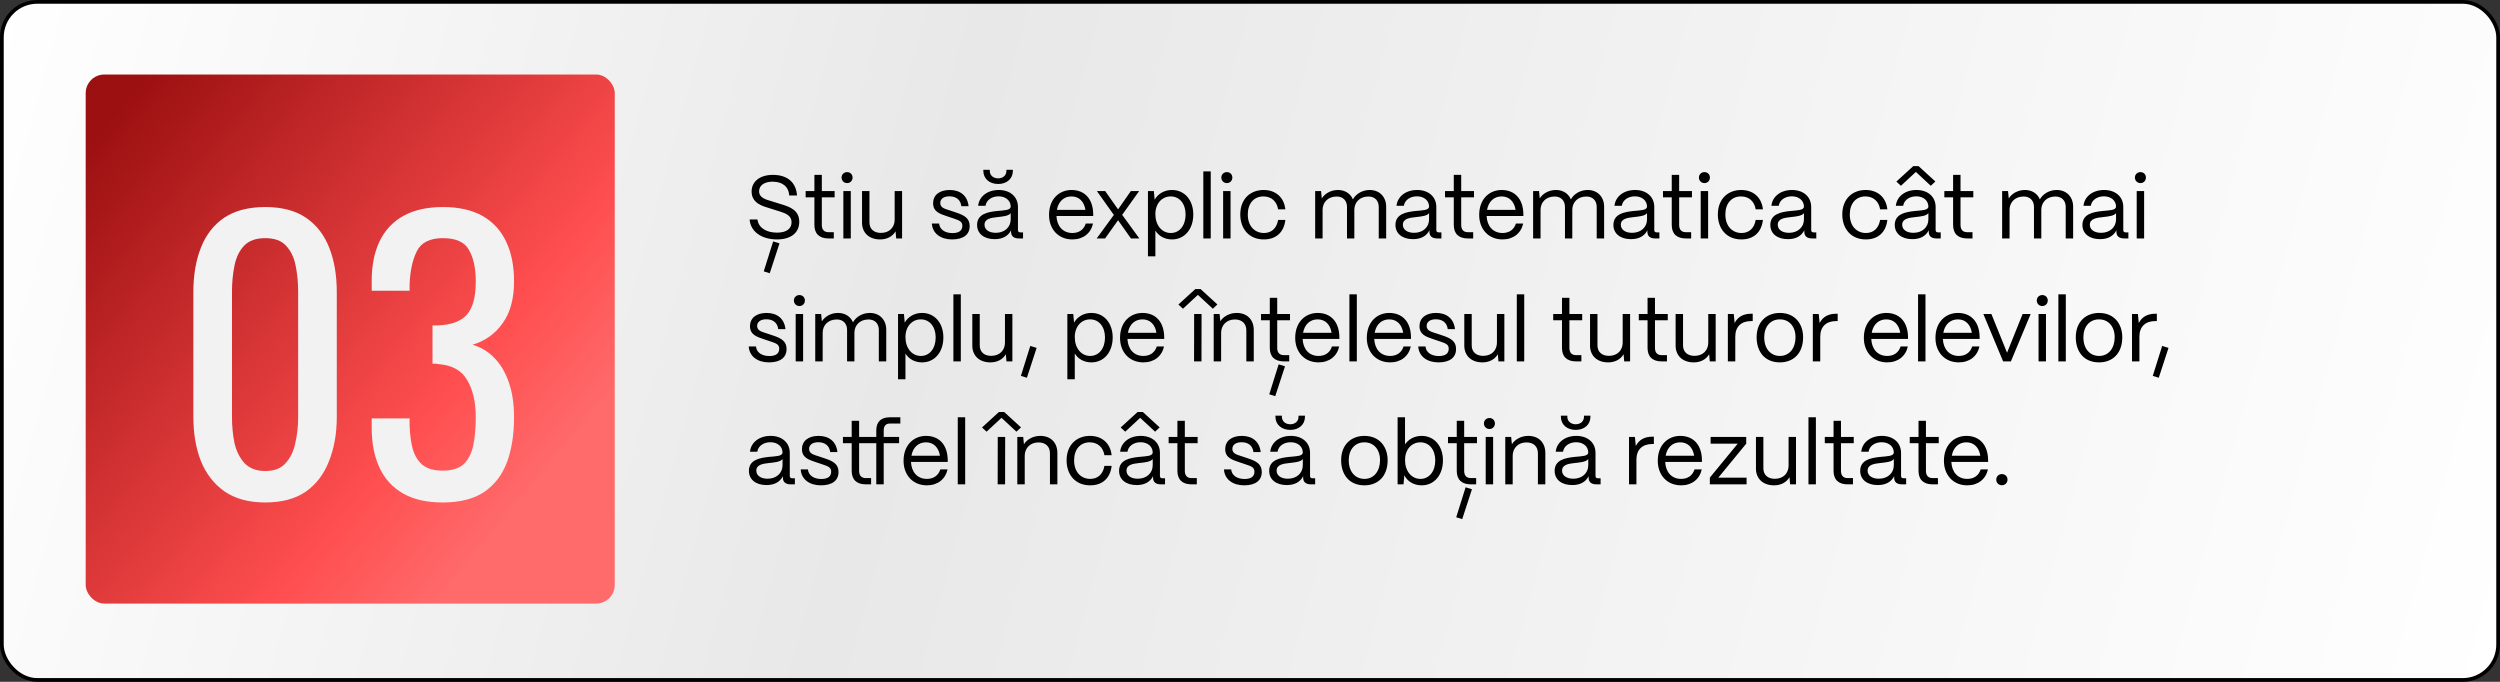 <?xml version="1.0" encoding="UTF-8"?> <svg xmlns="http://www.w3.org/2000/svg" width="671" height="183" viewBox="0 0 671 183" fill="none"><rect x="0" y="0" width="671" height="183" fill="#333333" stroke="none"/> <rect x="0.5" y="0.5" width="670" height="182" rx="9.5" fill="url(#paint0_linear_2067_36)" stroke="black"></rect> <path d="M208.544 64.264C204.32 64.264 201.416 62.08 201.2 58.912H203.312C203.552 61.072 205.592 62.44 208.544 62.44C211.112 62.44 212.456 61.384 212.456 59.632C212.456 57.928 210.968 57.28 209.36 56.776L206.456 55.864C205.112 55.432 201.728 54.712 201.728 51.424C201.728 48.712 203.96 46.936 207.44 46.936C211.28 46.936 213.656 48.88 213.92 52.456H211.832C211.664 50.08 210.008 48.76 207.344 48.76C205.232 48.76 203.744 49.72 203.744 51.328C203.744 53.176 205.664 53.56 207.104 54.016L209.816 54.856C211.952 55.528 214.52 56.368 214.52 59.536C214.52 62.488 212.264 64.264 208.544 64.264ZM209.216 65.32L206.6 73.336L204.992 72.832L207.512 64.792L209.216 65.32ZM223.795 64H222.379C219.907 64 218.587 62.728 218.587 60.376V52.96H216.235V51.28H218.587V46.936H220.579V51.28H224.011V52.96H220.579V60.376C220.579 61.648 221.203 62.32 222.379 62.32H223.795V64ZM227.367 49.144C226.527 49.144 225.879 48.496 225.879 47.656C225.879 46.816 226.527 46.192 227.367 46.192C228.207 46.192 228.831 46.816 228.831 47.656C228.831 48.496 228.207 49.144 227.367 49.144ZM228.351 64H226.359V51.28H228.351V64ZM236.241 64.264C233.145 64.264 231.369 62.368 231.369 59.776V51.28H233.361V59.704C233.361 61.528 234.633 62.512 236.433 62.512C238.809 62.512 240.105 60.928 240.129 59.008V51.28H242.121V64H240.537L240.369 62.08C239.529 63.52 237.993 64.264 236.241 64.264ZM255.532 64.264C252.508 64.264 250.276 62.68 250.108 59.992H252.052C252.196 61.648 253.708 62.56 255.628 62.56C257.428 62.56 258.292 61.864 258.292 60.592C258.292 59.392 257.356 59.128 256.036 58.672L254.188 58.048C252.316 57.424 250.444 56.848 250.444 54.544C250.444 52.384 252.124 50.992 254.908 50.992C257.716 50.992 259.66 52.504 259.972 55.336H258.028C257.812 53.56 256.564 52.696 254.836 52.696C253.276 52.696 252.364 53.392 252.364 54.496C252.364 55.816 253.756 56.08 254.812 56.44L256.54 57.016C258.868 57.784 260.26 58.576 260.26 60.688C260.26 62.92 258.628 64.264 255.532 64.264ZM267.914 49.384C265.562 49.384 263.93 47.944 263.93 45.88V45.568H265.658V45.88C265.658 47.056 266.594 47.872 267.914 47.872C269.21 47.872 270.122 47.056 270.122 45.88V45.568H271.85V45.88C271.85 47.944 270.242 49.384 267.914 49.384ZM266.978 64.192C264.098 64.192 262.25 62.704 262.25 60.376C262.25 57.448 265.082 56.896 267.626 56.632C269.57 56.44 271.25 56.464 271.274 55.432C271.25 53.824 269.93 52.696 268.01 52.696C266.162 52.696 264.722 53.728 264.506 55.24H262.538C262.778 52.744 265.034 50.992 268.058 50.992C271.202 50.992 273.218 52.864 273.218 55.552V61.744C273.218 62.152 273.434 62.368 273.866 62.368H274.586V64H273.458C272.09 64 271.37 63.376 271.37 62.2V61.816C270.626 63.28 269.186 64.192 266.978 64.192ZM267.266 62.488C269.642 62.488 271.274 60.976 271.274 58.864V57.208C270.722 57.952 269.306 58.096 267.746 58.264C265.994 58.456 264.242 58.696 264.242 60.328C264.242 61.648 265.442 62.488 267.266 62.488ZM287.826 64.264C284.058 64.264 281.562 61.504 281.562 57.688C281.562 53.344 284.37 50.992 287.586 50.992C291.09 50.992 293.346 53.344 293.418 57.424V57.976H283.554C283.674 60.688 285.258 62.536 287.826 62.536C289.602 62.536 290.898 61.648 291.426 59.992H293.37C292.794 62.608 290.73 64.264 287.826 64.264ZM283.674 56.32H291.33C290.97 54.088 289.626 52.72 287.586 52.72C285.57 52.72 284.082 54.04 283.674 56.32ZM296.607 64H294.351L298.959 57.688L294.399 51.28H296.631L300.087 56.2L303.519 51.28H305.751L301.191 57.664L305.799 64H303.543L300.087 59.104L296.607 64ZM310.102 68.8H308.11V51.28H309.694L309.91 53.584C310.822 52 312.502 50.992 314.566 50.992C317.926 50.992 320.278 53.68 320.278 57.568C320.278 61.528 317.926 64.264 314.566 64.264C312.622 64.264 311.014 63.376 310.102 61.888V68.8ZM314.254 62.536C316.606 62.536 318.214 60.496 318.214 57.568C318.214 54.712 316.606 52.72 314.23 52.72C311.83 52.72 310.102 54.664 310.102 57.472C310.102 60.448 311.83 62.536 314.254 62.536ZM324.962 64H322.97V46H324.962V64ZM329.296 49.144C328.456 49.144 327.808 48.496 327.808 47.656C327.808 46.816 328.456 46.192 329.296 46.192C330.136 46.192 330.76 46.816 330.76 47.656C330.76 48.496 330.136 49.144 329.296 49.144ZM330.28 64H328.288V51.28H330.28V64ZM339.226 64.264C335.098 64.264 332.89 61.24 332.89 57.568C332.89 53.296 335.698 50.992 339.154 50.992C342.346 50.992 344.626 52.912 344.986 56.176H343.042C342.706 54.064 341.242 52.72 339.106 52.72C336.586 52.72 334.906 54.568 334.906 57.568C334.906 60.808 336.874 62.536 339.25 62.536C341.29 62.536 342.682 61.24 343.042 59.032H344.986C344.626 62.32 342.514 64.264 339.226 64.264ZM354.983 64H352.991V51.28H354.575L354.767 53.248C355.631 51.88 357.287 50.992 359.111 50.992C361.031 50.992 362.471 51.976 363.119 53.512C363.935 52.024 365.687 50.992 367.631 50.992C370.319 50.992 372.047 52.888 372.047 55.48V64H370.055V55.552C370.055 53.848 368.999 52.744 367.295 52.744C364.919 52.744 363.527 54.328 363.503 56.272V64H361.535V55.552C361.535 53.848 360.479 52.744 358.775 52.744C356.399 52.744 355.007 54.328 354.983 56.272V64ZM379.267 64.192C376.387 64.192 374.539 62.704 374.539 60.376C374.539 57.448 377.371 56.896 379.915 56.632C381.859 56.44 383.539 56.464 383.563 55.432C383.539 53.824 382.219 52.696 380.299 52.696C378.451 52.696 377.011 53.728 376.795 55.24H374.827C375.067 52.744 377.323 50.992 380.347 50.992C383.491 50.992 385.507 52.864 385.507 55.552V61.744C385.507 62.152 385.723 62.368 386.155 62.368H386.875V64H385.747C384.379 64 383.659 63.376 383.659 62.2V61.816C382.915 63.28 381.475 64.192 379.267 64.192ZM379.555 62.488C381.931 62.488 383.563 60.976 383.563 58.864V57.208C383.011 57.952 381.595 58.096 380.035 58.264C378.283 58.456 376.531 58.696 376.531 60.328C376.531 61.648 377.731 62.488 379.555 62.488ZM395.404 64H393.988C391.516 64 390.196 62.728 390.196 60.376V52.96H387.844V51.28H390.196V46.936H392.188V51.28H395.62V52.96H392.188V60.376C392.188 61.648 392.812 62.32 393.988 62.32H395.404V64ZM403.279 64.264C399.511 64.264 397.015 61.504 397.015 57.688C397.015 53.344 399.823 50.992 403.039 50.992C406.543 50.992 408.799 53.344 408.871 57.424V57.976H399.007C399.127 60.688 400.711 62.536 403.279 62.536C405.055 62.536 406.351 61.648 406.879 59.992H408.823C408.247 62.608 406.183 64.264 403.279 64.264ZM399.127 56.32H406.783C406.423 54.088 405.079 52.72 403.039 52.72C401.023 52.72 399.535 54.04 399.127 56.32ZM413.483 64H411.491V51.28H413.075L413.267 53.248C414.131 51.88 415.787 50.992 417.611 50.992C419.531 50.992 420.971 51.976 421.619 53.512C422.435 52.024 424.187 50.992 426.131 50.992C428.819 50.992 430.547 52.888 430.547 55.48V64H428.555V55.552C428.555 53.848 427.499 52.744 425.795 52.744C423.419 52.744 422.027 54.328 422.003 56.272V64H420.035V55.552C420.035 53.848 418.979 52.744 417.275 52.744C414.899 52.744 413.507 54.328 413.483 56.272V64ZM437.767 64.192C434.887 64.192 433.039 62.704 433.039 60.376C433.039 57.448 435.871 56.896 438.415 56.632C440.359 56.44 442.039 56.464 442.063 55.432C442.039 53.824 440.719 52.696 438.799 52.696C436.951 52.696 435.511 53.728 435.295 55.24H433.327C433.567 52.744 435.823 50.992 438.847 50.992C441.991 50.992 444.007 52.864 444.007 55.552V61.744C444.007 62.152 444.223 62.368 444.655 62.368H445.375V64H444.247C442.879 64 442.159 63.376 442.159 62.2V61.816C441.415 63.28 439.975 64.192 437.767 64.192ZM438.055 62.488C440.431 62.488 442.063 60.976 442.063 58.864V57.208C441.511 57.952 440.095 58.096 438.535 58.264C436.783 58.456 435.031 58.696 435.031 60.328C435.031 61.648 436.231 62.488 438.055 62.488ZM453.904 64H452.488C450.016 64 448.696 62.728 448.696 60.376V52.96H446.344V51.28H448.696V46.936H450.688V51.28H454.12V52.96H450.688V60.376C450.688 61.648 451.312 62.32 452.488 62.32H453.904V64ZM457.476 49.144C456.636 49.144 455.988 48.496 455.988 47.656C455.988 46.816 456.636 46.192 457.476 46.192C458.316 46.192 458.94 46.816 458.94 47.656C458.94 48.496 458.316 49.144 457.476 49.144ZM458.46 64H456.468V51.28H458.46V64ZM467.406 64.264C463.278 64.264 461.07 61.24 461.07 57.568C461.07 53.296 463.878 50.992 467.334 50.992C470.526 50.992 472.806 52.912 473.166 56.176H471.222C470.886 54.064 469.422 52.72 467.286 52.72C464.766 52.72 463.086 54.568 463.086 57.568C463.086 60.808 465.054 62.536 467.43 62.536C469.47 62.536 470.862 61.24 471.222 59.032H473.166C472.806 62.32 470.694 64.264 467.406 64.264ZM479.884 64.192C477.004 64.192 475.156 62.704 475.156 60.376C475.156 57.448 477.988 56.896 480.532 56.632C482.476 56.44 484.156 56.464 484.18 55.432C484.156 53.824 482.836 52.696 480.916 52.696C479.068 52.696 477.628 53.728 477.412 55.24H475.444C475.684 52.744 477.94 50.992 480.964 50.992C484.108 50.992 486.124 52.864 486.124 55.552V61.744C486.124 62.152 486.34 62.368 486.772 62.368H487.492V64H486.364C484.996 64 484.276 63.376 484.276 62.2V61.816C483.532 63.28 482.092 64.192 479.884 64.192ZM480.172 62.488C482.548 62.488 484.18 60.976 484.18 58.864V57.208C483.628 57.952 482.212 58.096 480.652 58.264C478.9 58.456 477.148 58.696 477.148 60.328C477.148 61.648 478.348 62.488 480.172 62.488ZM500.804 64.264C496.676 64.264 494.468 61.24 494.468 57.568C494.468 53.296 497.276 50.992 500.732 50.992C503.924 50.992 506.204 52.912 506.564 56.176H504.62C504.284 54.064 502.82 52.72 500.684 52.72C498.164 52.72 496.484 54.568 496.484 57.568C496.484 60.808 498.452 62.536 500.828 62.536C502.868 62.536 504.26 61.24 504.62 59.032H506.564C506.204 62.32 504.092 64.264 500.804 64.264ZM514.219 46.144L510.211 49.864L508.987 48.736L513.523 44.584H514.939L519.451 48.712L518.227 49.864L514.219 46.144ZM513.283 64.192C510.403 64.192 508.555 62.704 508.555 60.376C508.555 57.448 511.387 56.896 513.931 56.632C515.875 56.44 517.555 56.464 517.579 55.432C517.555 53.824 516.235 52.696 514.315 52.696C512.467 52.696 511.027 53.728 510.811 55.24H508.843C509.083 52.744 511.339 50.992 514.363 50.992C517.507 50.992 519.523 52.864 519.523 55.552V61.744C519.523 62.152 519.739 62.368 520.171 62.368H520.891V64H519.763C518.395 64 517.675 63.376 517.675 62.2V61.816C516.931 63.28 515.491 64.192 513.283 64.192ZM513.571 62.488C515.947 62.488 517.579 60.976 517.579 58.864V57.208C517.027 57.952 515.611 58.096 514.051 58.264C512.299 58.456 510.547 58.696 510.547 60.328C510.547 61.648 511.747 62.488 513.571 62.488ZM529.42 64H528.004C525.532 64 524.212 62.728 524.212 60.376V52.96H521.86V51.28H524.212V46.936H526.204V51.28H529.636V52.96H526.204V60.376C526.204 61.648 526.828 62.32 528.004 62.32H529.42V64ZM539.366 64H537.374V51.28H538.958L539.15 53.248C540.014 51.88 541.67 50.992 543.494 50.992C545.414 50.992 546.854 51.976 547.502 53.512C548.318 52.024 550.07 50.992 552.014 50.992C554.702 50.992 556.43 52.888 556.43 55.48V64H554.438V55.552C554.438 53.848 553.382 52.744 551.678 52.744C549.302 52.744 547.91 54.328 547.886 56.272V64H545.918V55.552C545.918 53.848 544.862 52.744 543.158 52.744C540.782 52.744 539.39 54.328 539.366 56.272V64ZM563.65 64.192C560.77 64.192 558.922 62.704 558.922 60.376C558.922 57.448 561.754 56.896 564.298 56.632C566.242 56.44 567.922 56.464 567.946 55.432C567.922 53.824 566.602 52.696 564.682 52.696C562.834 52.696 561.394 53.728 561.178 55.24H559.21C559.45 52.744 561.706 50.992 564.73 50.992C567.874 50.992 569.89 52.864 569.89 55.552V61.744C569.89 62.152 570.106 62.368 570.538 62.368H571.258V64H570.13C568.762 64 568.042 63.376 568.042 62.2V61.816C567.298 63.28 565.858 64.192 563.65 64.192ZM563.938 62.488C566.314 62.488 567.946 60.976 567.946 58.864V57.208C567.394 57.952 565.978 58.096 564.418 58.264C562.666 58.456 560.914 58.696 560.914 60.328C560.914 61.648 562.114 62.488 563.938 62.488ZM574.499 49.144C573.659 49.144 573.011 48.496 573.011 47.656C573.011 46.816 573.659 46.192 574.499 46.192C575.339 46.192 575.963 46.816 575.963 47.656C575.963 48.496 575.339 49.144 574.499 49.144ZM575.483 64H573.491V51.28H575.483V64ZM206.384 97.264C203.36 97.264 201.128 95.68 200.96 92.992H202.904C203.048 94.648 204.56 95.56 206.48 95.56C208.28 95.56 209.144 94.864 209.144 93.592C209.144 92.392 208.208 92.128 206.888 91.672L205.04 91.048C203.168 90.424 201.296 89.848 201.296 87.544C201.296 85.384 202.976 83.992 205.76 83.992C208.568 83.992 210.512 85.504 210.824 88.336H208.88C208.664 86.56 207.416 85.696 205.688 85.696C204.128 85.696 203.216 86.392 203.216 87.496C203.216 88.816 204.608 89.08 205.664 89.44L207.392 90.016C209.72 90.784 211.112 91.576 211.112 93.688C211.112 95.92 209.48 97.264 206.384 97.264ZM214.57 82.144C213.73 82.144 213.082 81.496 213.082 80.656C213.082 79.816 213.73 79.192 214.57 79.192C215.41 79.192 216.034 79.816 216.034 80.656C216.034 81.496 215.41 82.144 214.57 82.144ZM215.554 97H213.562V84.28H215.554V97ZM220.804 97H218.812V84.28H220.396L220.588 86.248C221.452 84.88 223.108 83.992 224.932 83.992C226.852 83.992 228.292 84.976 228.94 86.512C229.756 85.024 231.508 83.992 233.452 83.992C236.14 83.992 237.868 85.888 237.868 88.48V97H235.876V88.552C235.876 86.848 234.82 85.744 233.116 85.744C230.74 85.744 229.348 87.328 229.324 89.272V97H227.356V88.552C227.356 86.848 226.3 85.744 224.596 85.744C222.22 85.744 220.828 87.328 220.804 89.272V97ZM243.024 101.8H241.032V84.28H242.616L242.832 86.584C243.744 85 245.424 83.992 247.488 83.992C250.848 83.992 253.2 86.68 253.2 90.568C253.2 94.528 250.848 97.264 247.488 97.264C245.544 97.264 243.936 96.376 243.024 94.888V101.8ZM247.176 95.536C249.528 95.536 251.136 93.496 251.136 90.568C251.136 87.712 249.528 85.72 247.152 85.72C244.752 85.72 243.024 87.664 243.024 90.472C243.024 93.448 244.752 95.536 247.176 95.536ZM257.884 97H255.892V79H257.884V97ZM265.842 97.264C262.746 97.264 260.97 95.368 260.97 92.776V84.28H262.962V92.704C262.962 94.528 264.234 95.512 266.034 95.512C268.41 95.512 269.706 93.928 269.73 92.008V84.28H271.722V97H270.138L269.97 95.08C269.13 96.52 267.594 97.264 265.842 97.264ZM278.231 93.376L275.615 101.392L274.007 100.888L276.527 92.848L278.231 93.376ZM288.469 101.8H286.477V84.28H288.061L288.277 86.584C289.189 85 290.869 83.992 292.933 83.992C296.293 83.992 298.645 86.68 298.645 90.568C298.645 94.528 296.293 97.264 292.933 97.264C290.989 97.264 289.381 96.376 288.469 94.888V101.8ZM292.621 95.536C294.973 95.536 296.581 93.496 296.581 90.568C296.581 87.712 294.973 85.72 292.597 85.72C290.197 85.72 288.469 87.664 288.469 90.472C288.469 93.448 290.197 95.536 292.621 95.536ZM306.881 97.264C303.113 97.264 300.617 94.504 300.617 90.688C300.617 86.344 303.425 83.992 306.641 83.992C310.145 83.992 312.401 86.344 312.473 90.424V90.976H302.609C302.729 93.688 304.313 95.536 306.881 95.536C308.657 95.536 309.953 94.648 310.481 92.992H312.425C311.849 95.608 309.785 97.264 306.881 97.264ZM302.729 89.32H310.385C310.025 87.088 308.681 85.72 306.641 85.72C304.625 85.72 303.137 87.04 302.729 89.32ZM321.516 79.144L317.508 82.864L316.284 81.736L320.82 77.584H322.236L326.748 81.712L325.524 82.864L321.516 79.144ZM322.476 97H320.484L320.508 84.28H322.5L322.476 97ZM327.749 97H325.757V84.28H327.341L327.533 86.224C328.397 84.88 330.053 83.992 331.949 83.992C334.685 83.992 336.509 85.768 336.509 88.576V97H334.517V88.648C334.517 86.872 333.365 85.744 331.445 85.744C329.165 85.744 327.773 87.328 327.749 89.272V97ZM346.022 97H344.606C342.134 97 340.814 95.728 340.814 93.376V85.96H338.462V84.28H340.814V79.936H342.806V84.28H346.238V85.96H342.806V93.376C342.806 94.648 343.43 95.32 344.606 95.32H346.022V97ZM344.894 98.32L342.278 106.336L340.67 105.832L343.19 97.792L344.894 98.32ZM353.896 97.264C350.128 97.264 347.632 94.504 347.632 90.688C347.632 86.344 350.44 83.992 353.656 83.992C357.16 83.992 359.416 86.344 359.488 90.424V90.976H349.624C349.744 93.688 351.328 95.536 353.896 95.536C355.672 95.536 356.968 94.648 357.496 92.992H359.44C358.864 95.608 356.8 97.264 353.896 97.264ZM349.744 89.32H357.4C357.04 87.088 355.696 85.72 353.656 85.72C351.64 85.72 350.152 87.04 349.744 89.32ZM364.173 97H362.181V79H364.173V97ZM373.115 97.264C369.347 97.264 366.851 94.504 366.851 90.688C366.851 86.344 369.659 83.992 372.875 83.992C376.379 83.992 378.635 86.344 378.707 90.424V90.976H368.843C368.963 93.688 370.547 95.536 373.115 95.536C374.891 95.536 376.187 94.648 376.715 92.992H378.659C378.083 95.608 376.019 97.264 373.115 97.264ZM368.963 89.32H376.619C376.259 87.088 374.915 85.72 372.875 85.72C370.859 85.72 369.371 87.04 368.963 89.32ZM386.079 97.264C383.055 97.264 380.823 95.68 380.655 92.992H382.599C382.743 94.648 384.255 95.56 386.175 95.56C387.975 95.56 388.839 94.864 388.839 93.592C388.839 92.392 387.903 92.128 386.583 91.672L384.735 91.048C382.863 90.424 380.991 89.848 380.991 87.544C380.991 85.384 382.671 83.992 385.455 83.992C388.263 83.992 390.207 85.504 390.519 88.336H388.575C388.359 86.56 387.111 85.696 385.383 85.696C383.823 85.696 382.911 86.392 382.911 87.496C382.911 88.816 384.303 89.08 385.359 89.44L387.087 90.016C389.415 90.784 390.807 91.576 390.807 93.688C390.807 95.92 389.175 97.264 386.079 97.264ZM397.889 97.264C394.793 97.264 393.017 95.368 393.017 92.776V84.28H395.009V92.704C395.009 94.528 396.281 95.512 398.081 95.512C400.457 95.512 401.753 93.928 401.777 92.008V84.28H403.769V97H402.185L402.017 95.08C401.177 96.52 399.641 97.264 397.889 97.264ZM409.102 97H407.11V79H409.102V97ZM424.444 97H423.028C420.556 97 419.236 95.728 419.236 93.376V85.96H416.884V84.28H419.236V79.936H421.228V84.28H424.66V85.96H421.228V93.376C421.228 94.648 421.852 95.32 423.028 95.32H424.444V97ZM431.639 97.264C428.543 97.264 426.767 95.368 426.767 92.776V84.28H428.759V92.704C428.759 94.528 430.031 95.512 431.831 95.512C434.207 95.512 435.503 93.928 435.527 92.008V84.28H437.519V97H435.935L435.767 95.08C434.927 96.52 433.391 97.264 431.639 97.264ZM447.412 97H445.996C443.524 97 442.204 95.728 442.204 93.376V85.96H439.852V84.28H442.204V79.936H444.196V84.28H447.628V85.96H444.196V93.376C444.196 94.648 444.82 95.32 445.996 95.32H447.412V97ZM454.608 97.264C451.512 97.264 449.736 95.368 449.736 92.776V84.28H451.728V92.704C451.728 94.528 453 95.512 454.8 95.512C457.176 95.512 458.472 93.928 458.496 92.008V84.28H460.488V97H458.904L458.736 95.08C457.896 96.52 456.36 97.264 454.608 97.264ZM465.749 97H463.757V84.28H465.341L465.581 86.704C466.397 85.072 467.885 84.208 469.997 84.208H470.429V86.176H469.997C467.309 86.176 465.749 87.712 465.749 90.328V97ZM477.716 97.264C473.636 97.264 471.476 94.36 471.476 90.52C471.476 86.272 474.26 83.992 477.716 83.992C481.772 83.992 483.956 86.92 483.956 90.52C483.956 94.912 481.292 97.264 477.716 97.264ZM477.716 95.536C480.428 95.536 481.916 93.28 481.916 90.52C481.916 87.664 480.26 85.72 477.716 85.72C475.172 85.72 473.516 87.664 473.516 90.52C473.516 93.784 475.412 95.536 477.716 95.536ZM488.554 97H486.562V84.28H488.146L488.386 86.704C489.202 85.072 490.69 84.208 492.802 84.208H493.234V86.176H492.802C490.114 86.176 488.554 87.712 488.554 90.328V97ZM506.521 97.264C502.753 97.264 500.257 94.504 500.257 90.688C500.257 86.344 503.065 83.992 506.281 83.992C509.785 83.992 512.041 86.344 512.113 90.424V90.976H502.249C502.369 93.688 503.953 95.536 506.521 95.536C508.297 95.536 509.593 94.648 510.121 92.992H512.065C511.489 95.608 509.425 97.264 506.521 97.264ZM502.369 89.32H510.025C509.665 87.088 508.321 85.72 506.281 85.72C504.265 85.72 502.777 87.04 502.369 89.32ZM516.798 97H514.806V79H516.798V97ZM525.74 97.264C521.972 97.264 519.476 94.504 519.476 90.688C519.476 86.344 522.284 83.992 525.5 83.992C529.004 83.992 531.26 86.344 531.332 90.424V90.976H521.468C521.588 93.688 523.172 95.536 525.74 95.536C527.516 95.536 528.812 94.648 529.34 92.992H531.284C530.708 95.608 528.644 97.264 525.74 97.264ZM521.588 89.32H529.244C528.884 87.088 527.54 85.72 525.5 85.72C523.484 85.72 521.996 87.04 521.588 89.32ZM539.724 97H537.636L532.332 84.28H534.492L538.692 94.672L542.868 84.28H545.028L539.724 97ZM548.156 82.144C547.316 82.144 546.668 81.496 546.668 80.656C546.668 79.816 547.316 79.192 548.156 79.192C548.996 79.192 549.62 79.816 549.62 80.656C549.62 81.496 548.996 82.144 548.156 82.144ZM549.14 97H547.148V84.28H549.14V97ZM554.462 97H552.47V79H554.462V97ZM563.38 97.264C559.3 97.264 557.14 94.36 557.14 90.52C557.14 86.272 559.924 83.992 563.38 83.992C567.436 83.992 569.62 86.92 569.62 90.52C569.62 94.912 566.956 97.264 563.38 97.264ZM563.38 95.536C566.092 95.536 567.58 93.28 567.58 90.52C567.58 87.664 565.924 85.72 563.38 85.72C560.836 85.72 559.18 87.664 559.18 90.52C559.18 93.784 561.076 95.536 563.38 95.536ZM574.218 97H572.226V84.28H573.81L574.05 86.704C574.866 85.072 576.354 84.208 578.466 84.208H578.898V86.176H578.466C575.778 86.176 574.218 87.712 574.218 90.328V97ZM582.028 93.376L579.412 101.392L577.804 100.888L580.324 92.848L582.028 93.376ZM205.736 130.192C202.856 130.192 201.008 128.704 201.008 126.376C201.008 123.448 203.84 122.896 206.384 122.632C208.328 122.44 210.008 122.464 210.032 121.432C210.008 119.824 208.688 118.696 206.768 118.696C204.92 118.696 203.48 119.728 203.264 121.24H201.296C201.536 118.744 203.792 116.992 206.816 116.992C209.96 116.992 211.976 118.864 211.976 121.552V127.744C211.976 128.152 212.192 128.368 212.624 128.368H213.344V130H212.216C210.848 130 210.128 129.376 210.128 128.2V127.816C209.384 129.28 207.944 130.192 205.736 130.192ZM206.024 128.488C208.4 128.488 210.032 126.976 210.032 124.864V123.208C209.48 123.952 208.064 124.096 206.504 124.264C204.752 124.456 203 124.696 203 126.328C203 127.648 204.2 128.488 206.024 128.488ZM220.329 130.264C217.305 130.264 215.073 128.68 214.905 125.992H216.849C216.993 127.648 218.505 128.56 220.425 128.56C222.225 128.56 223.089 127.864 223.089 126.592C223.089 125.392 222.153 125.128 220.833 124.672L218.985 124.048C217.113 123.424 215.241 122.848 215.241 120.544C215.241 118.384 216.921 116.992 219.705 116.992C222.513 116.992 224.457 118.504 224.769 121.336H222.825C222.609 119.56 221.361 118.696 219.633 118.696C218.073 118.696 217.161 119.392 217.161 120.496C217.161 121.816 218.553 122.08 219.609 122.44L221.337 123.016C223.665 123.784 225.057 124.576 225.057 126.688C225.057 128.92 223.425 130.264 220.329 130.264ZM233.803 130H232.387C229.915 130 228.595 128.728 228.595 126.376V118.96H226.243V117.28H228.595V112.936H230.587V117.28H235.195V115.504C235.195 113.224 236.467 112 238.819 112H241.651V113.68H238.819C237.763 113.68 237.187 114.328 237.187 115.504V117.28H241.315V118.96H237.187V130H235.195V118.96H230.587V126.376C230.587 127.648 231.211 128.32 232.387 128.32H233.803V130ZM248.779 130.264C245.011 130.264 242.515 127.504 242.515 123.688C242.515 119.344 245.323 116.992 248.539 116.992C252.043 116.992 254.299 119.344 254.371 123.424V123.976H244.507C244.627 126.688 246.211 128.536 248.779 128.536C250.555 128.536 251.851 127.648 252.379 125.992H254.323C253.747 128.608 251.683 130.264 248.779 130.264ZM244.627 122.32H252.283C251.923 120.088 250.579 118.72 248.539 118.72C246.523 118.72 245.035 120.04 244.627 122.32ZM259.055 130H257.063V112H259.055V130ZM268.805 112.144L264.797 115.864L263.573 114.736L268.109 110.584H269.525L274.037 114.712L272.813 115.864L268.805 112.144ZM269.765 130H267.773L267.797 117.28H269.789L269.765 130ZM275.038 130H273.046V117.28H274.63L274.822 119.224C275.686 117.88 277.342 116.992 279.238 116.992C281.974 116.992 283.798 118.768 283.798 121.576V130H281.806V121.648C281.806 119.872 280.654 118.744 278.734 118.744C276.454 118.744 275.062 120.328 275.038 122.272V130ZM292.609 130.264C288.481 130.264 286.273 127.24 286.273 123.568C286.273 119.296 289.081 116.992 292.537 116.992C295.729 116.992 298.009 118.912 298.369 122.176H296.425C296.089 120.064 294.625 118.72 292.489 118.72C289.969 118.72 288.289 120.568 288.289 123.568C288.289 126.808 290.257 128.536 292.633 128.536C294.673 128.536 296.065 127.24 296.425 125.032H298.369C298.009 128.32 295.897 130.264 292.609 130.264ZM306.024 112.144L302.016 115.864L300.792 114.736L305.328 110.584H306.744L311.256 114.712L310.032 115.864L306.024 112.144ZM305.088 130.192C302.208 130.192 300.36 128.704 300.36 126.376C300.36 123.448 303.192 122.896 305.736 122.632C307.68 122.44 309.36 122.464 309.384 121.432C309.36 119.824 308.04 118.696 306.12 118.696C304.272 118.696 302.832 119.728 302.616 121.24H300.648C300.888 118.744 303.144 116.992 306.168 116.992C309.312 116.992 311.328 118.864 311.328 121.552V127.744C311.328 128.152 311.544 128.368 311.976 128.368H312.696V130H311.568C310.2 130 309.48 129.376 309.48 128.2V127.816C308.736 129.28 307.296 130.192 305.088 130.192ZM305.376 128.488C307.752 128.488 309.384 126.976 309.384 124.864V123.208C308.832 123.952 307.416 124.096 305.856 124.264C304.104 124.456 302.352 124.696 302.352 126.328C302.352 127.648 303.552 128.488 305.376 128.488ZM321.225 130H319.809C317.337 130 316.017 128.728 316.017 126.376V118.96H313.665V117.28H316.017V112.936H318.009V117.28H321.441V118.96H318.009V126.376C318.009 127.648 318.633 128.32 319.809 128.32H321.225V130ZM333.931 130.264C330.907 130.264 328.675 128.68 328.507 125.992H330.451C330.595 127.648 332.107 128.56 334.027 128.56C335.827 128.56 336.691 127.864 336.691 126.592C336.691 125.392 335.755 125.128 334.435 124.672L332.587 124.048C330.715 123.424 328.843 122.848 328.843 120.544C328.843 118.384 330.523 116.992 333.307 116.992C336.115 116.992 338.059 118.504 338.371 121.336H336.427C336.211 119.56 334.963 118.696 333.235 118.696C331.675 118.696 330.763 119.392 330.763 120.496C330.763 121.816 332.155 122.08 333.211 122.44L334.939 123.016C337.267 123.784 338.659 124.576 338.659 126.688C338.659 128.92 337.027 130.264 333.931 130.264ZM346.313 115.384C343.961 115.384 342.329 113.944 342.329 111.88V111.568H344.057V111.88C344.057 113.056 344.993 113.872 346.313 113.872C347.609 113.872 348.521 113.056 348.521 111.88V111.568H350.249V111.88C350.249 113.944 348.641 115.384 346.313 115.384ZM345.377 130.192C342.497 130.192 340.649 128.704 340.649 126.376C340.649 123.448 343.481 122.896 346.025 122.632C347.969 122.44 349.649 122.464 349.673 121.432C349.649 119.824 348.329 118.696 346.409 118.696C344.561 118.696 343.121 119.728 342.905 121.24H340.937C341.177 118.744 343.433 116.992 346.457 116.992C349.601 116.992 351.617 118.864 351.617 121.552V127.744C351.617 128.152 351.833 128.368 352.265 128.368H352.985V130H351.857C350.489 130 349.769 129.376 349.769 128.2V127.816C349.025 129.28 347.585 130.192 345.377 130.192ZM345.665 128.488C348.041 128.488 349.673 126.976 349.673 124.864V123.208C349.121 123.952 347.705 124.096 346.145 124.264C344.393 124.456 342.641 124.696 342.641 126.328C342.641 127.648 343.841 128.488 345.665 128.488ZM366.201 130.264C362.121 130.264 359.961 127.36 359.961 123.52C359.961 119.272 362.745 116.992 366.201 116.992C370.257 116.992 372.441 119.92 372.441 123.52C372.441 127.912 369.777 130.264 366.201 130.264ZM366.201 128.536C368.913 128.536 370.401 126.28 370.401 123.52C370.401 120.664 368.745 118.72 366.201 118.72C363.657 118.72 362.001 120.664 362.001 123.52C362.001 126.784 363.897 128.536 366.201 128.536ZM381.574 130.264C379.486 130.264 377.782 129.232 376.918 127.576L376.702 130H375.118V112H377.11V119.272C378.046 117.88 379.654 116.992 381.574 116.992C384.934 116.992 387.286 119.68 387.286 123.568C387.286 127.528 384.934 130.264 381.574 130.264ZM381.262 128.536C383.614 128.536 385.222 126.496 385.222 123.568C385.222 120.712 383.614 118.72 381.238 118.72C378.838 118.72 377.11 120.664 377.11 123.472C377.11 126.448 378.838 128.536 381.262 128.536ZM396.201 130H394.785C392.313 130 390.993 128.728 390.993 126.376V118.96H388.641V117.28H390.993V112.936H392.985V117.28H396.417V118.96H392.985V126.376C392.985 127.648 393.609 128.32 394.785 128.32H396.201V130ZM395.073 131.32L392.457 139.336L390.849 138.832L393.369 130.792L395.073 131.32ZM399.773 115.144C398.933 115.144 398.285 114.496 398.285 113.656C398.285 112.816 398.933 112.192 399.773 112.192C400.613 112.192 401.237 112.816 401.237 113.656C401.237 114.496 400.613 115.144 399.773 115.144ZM400.757 130H398.765V117.28H400.757V130ZM406.007 130H404.015V117.28H405.599L405.791 119.224C406.655 117.88 408.311 116.992 410.207 116.992C412.943 116.992 414.767 118.768 414.767 121.576V130H412.775V121.648C412.775 119.872 411.623 118.744 409.703 118.744C407.423 118.744 406.031 120.328 406.007 122.272V130ZM422.93 115.384C420.578 115.384 418.946 113.944 418.946 111.88V111.568H420.674V111.88C420.674 113.056 421.61 113.872 422.93 113.872C424.226 113.872 425.138 113.056 425.138 111.88V111.568H426.866V111.88C426.866 113.944 425.258 115.384 422.93 115.384ZM421.994 130.192C419.114 130.192 417.266 128.704 417.266 126.376C417.266 123.448 420.098 122.896 422.642 122.632C424.586 122.44 426.266 122.464 426.29 121.432C426.266 119.824 424.946 118.696 423.026 118.696C421.178 118.696 419.738 119.728 419.522 121.24H417.554C417.794 118.744 420.05 116.992 423.074 116.992C426.218 116.992 428.234 118.864 428.234 121.552V127.744C428.234 128.152 428.45 128.368 428.882 128.368H429.602V130H428.474C427.106 130 426.386 129.376 426.386 128.2V127.816C425.642 129.28 424.202 130.192 421.994 130.192ZM422.282 128.488C424.658 128.488 426.29 126.976 426.29 124.864V123.208C425.738 123.952 424.322 124.096 422.762 124.264C421.01 124.456 419.258 124.696 419.258 126.328C419.258 127.648 420.458 128.488 422.282 128.488ZM439.218 130H437.226V117.28H438.81L439.05 119.704C439.866 118.072 441.354 117.208 443.466 117.208H443.898V119.176H443.466C440.778 119.176 439.218 120.712 439.218 123.328V130ZM451.209 130.264C447.441 130.264 444.945 127.504 444.945 123.688C444.945 119.344 447.753 116.992 450.969 116.992C454.473 116.992 456.729 119.344 456.801 123.424V123.976H446.937C447.057 126.688 448.641 128.536 451.209 128.536C452.985 128.536 454.281 127.648 454.809 125.992H456.753C456.177 128.608 454.113 130.264 451.209 130.264ZM447.057 122.32H454.713C454.353 120.088 453.009 118.72 450.969 118.72C448.953 118.72 447.465 120.04 447.057 122.32ZM468.781 130H458.917V128.2L466.405 119.08H459.133V117.28H468.685V119.08L461.197 128.2H468.781V130ZM476.17 130.264C473.074 130.264 471.298 128.368 471.298 125.776V117.28H473.29V125.704C473.29 127.528 474.562 128.512 476.362 128.512C478.738 128.512 480.034 126.928 480.058 125.008V117.28H482.05V130H480.466L480.298 128.08C479.458 129.52 477.922 130.264 476.17 130.264ZM487.384 130H485.392V112H487.384V130ZM497.334 130H495.918C493.446 130 492.126 128.728 492.126 126.376V118.96H489.774V117.28H492.126V112.936H494.118V117.28H497.55V118.96H494.118V126.376C494.118 127.648 494.742 128.32 495.918 128.32H497.334V130ZM504.002 130.192C501.122 130.192 499.274 128.704 499.274 126.376C499.274 123.448 502.106 122.896 504.65 122.632C506.594 122.44 508.274 122.464 508.298 121.432C508.274 119.824 506.954 118.696 505.034 118.696C503.186 118.696 501.746 119.728 501.53 121.24H499.562C499.802 118.744 502.058 116.992 505.082 116.992C508.226 116.992 510.242 118.864 510.242 121.552V127.744C510.242 128.152 510.458 128.368 510.89 128.368H511.61V130H510.482C509.114 130 508.394 129.376 508.394 128.2V127.816C507.65 129.28 506.21 130.192 504.002 130.192ZM504.29 128.488C506.666 128.488 508.298 126.976 508.298 124.864V123.208C507.746 123.952 506.33 124.096 504.77 124.264C503.018 124.456 501.266 124.696 501.266 126.328C501.266 127.648 502.466 128.488 504.29 128.488ZM520.139 130H518.723C516.251 130 514.931 128.728 514.931 126.376V118.96H512.579V117.28H514.931V112.936H516.923V117.28H520.355V118.96H516.923V126.376C516.923 127.648 517.547 128.32 518.723 128.32H520.139V130ZM528.014 130.264C524.246 130.264 521.75 127.504 521.75 123.688C521.75 119.344 524.558 116.992 527.774 116.992C531.278 116.992 533.534 119.344 533.606 123.424V123.976H523.742C523.862 126.688 525.446 128.536 528.014 128.536C529.79 128.536 531.086 127.648 531.614 125.992H533.558C532.982 128.608 530.918 130.264 528.014 130.264ZM523.862 122.32H531.518C531.158 120.088 529.814 118.72 527.774 118.72C525.758 118.72 524.27 120.04 523.862 122.32ZM537.306 130.24C536.442 130.24 535.794 129.592 535.794 128.728C535.794 127.888 536.442 127.24 537.306 127.24C538.17 127.24 538.818 127.888 538.818 128.728C538.818 129.592 538.17 130.24 537.306 130.24Z" fill="black"></path> <rect x="23" y="20" width="142" height="142" rx="5" fill="url(#paint1_linear_2067_36)"></rect> <path d="M71.192 134.864C66.776 134.864 63.128 133.872 60.248 131.888C57.432 129.904 55.32 127.184 53.912 123.728C52.568 120.272 51.896 116.336 51.896 111.92V78.416C51.896 73.872 52.568 69.904 53.912 66.512C55.256 63.056 57.336 60.368 60.152 58.448C63.032 56.528 66.712 55.568 71.192 55.568C75.672 55.568 79.32 56.528 82.136 58.448C84.952 60.368 87.032 63.056 88.376 66.512C89.72 69.904 90.392 73.872 90.392 78.416V111.92C90.392 116.4 89.688 120.368 88.28 123.824C86.936 127.28 84.856 130 82.04 131.984C79.224 133.904 75.608 134.864 71.192 134.864ZM71.192 126.416C73.624 126.416 75.448 125.712 76.664 124.304C77.944 122.896 78.808 121.104 79.256 118.928C79.768 116.688 80.024 114.384 80.024 112.016V78.32C80.024 75.824 79.8 73.488 79.352 71.312C78.904 69.072 78.04 67.28 76.76 65.936C75.544 64.592 73.688 63.92 71.192 63.92C68.696 63.92 66.808 64.592 65.528 65.936C64.248 67.28 63.384 69.072 62.936 71.312C62.488 73.488 62.264 75.824 62.264 78.32V112.016C62.264 114.384 62.488 116.688 62.936 118.928C63.448 121.104 64.344 122.896 65.624 124.304C66.968 125.712 68.824 126.416 71.192 126.416ZM118.77 134.864C114.546 134.864 111.026 134.064 108.21 132.464C105.394 130.864 103.282 128.56 101.874 125.552C100.466 122.544 99.762 118.992 99.762 114.896V112.304H109.938C109.938 112.56 109.938 112.848 109.938 113.168C109.938 113.424 109.938 113.712 109.938 114.032C110.002 116.336 110.258 118.416 110.706 120.272C111.218 122.128 112.082 123.6 113.298 124.688C114.578 125.776 116.402 126.32 118.77 126.32C121.266 126.32 123.154 125.744 124.434 124.592C125.714 123.376 126.578 121.68 127.026 119.504C127.474 117.328 127.698 114.832 127.698 112.016C127.698 107.92 126.93 104.592 125.394 102.032C123.922 99.408 121.298 97.968 117.522 97.712C117.33 97.648 117.074 97.616 116.754 97.616C116.498 97.616 116.274 97.616 116.082 97.616V87.344C116.274 87.344 116.498 87.344 116.754 87.344C117.01 87.344 117.234 87.344 117.426 87.344C121.074 87.216 123.698 86.256 125.298 84.464C126.898 82.672 127.698 79.696 127.698 75.536C127.698 72.016 127.09 69.2 125.874 67.088C124.722 64.976 122.386 63.92 118.866 63.92C115.346 63.92 113.01 65.104 111.858 67.472C110.706 69.776 110.066 72.752 109.938 76.4C109.938 76.656 109.938 76.944 109.938 77.264C109.938 77.52 109.938 77.776 109.938 78.032H99.762V75.44C99.762 71.28 100.466 67.728 101.874 64.784C103.282 61.84 105.394 59.568 108.21 57.968C111.09 56.368 114.642 55.568 118.866 55.568C123.154 55.568 126.706 56.368 129.522 57.968C132.338 59.568 134.45 61.872 135.858 64.88C137.266 67.824 137.97 71.376 137.97 75.536C137.97 80.208 136.946 83.952 134.898 86.768C132.914 89.584 130.226 91.504 126.834 92.528C129.202 93.232 131.186 94.448 132.786 96.176C134.45 97.904 135.73 100.112 136.626 102.8C137.522 105.424 137.97 108.496 137.97 112.016C137.97 116.624 137.33 120.656 136.05 124.112C134.77 127.504 132.722 130.16 129.906 132.08C127.09 133.936 123.378 134.864 118.77 134.864Z" fill="#F2F2F2"></path> <defs> <linearGradient id="paint0_linear_2067_36" x1="0" y1="0" x2="671" y2="183" gradientUnits="userSpaceOnUse"> <stop stop-color="white"></stop> <stop offset="0.37" stop-color="#E8E8E8"></stop> <stop offset="1" stop-color="white"></stop> </linearGradient> <linearGradient id="paint1_linear_2067_36" x1="69.672" y1="-16.667" x2="185.67" y2="80.018" gradientUnits="userSpaceOnUse"> <stop stop-color="#9C1011"></stop> <stop offset="0.77" stop-color="#FF4E4F"></stop> <stop offset="1" stop-color="#FF6A6B"></stop> </linearGradient> </defs> </svg> 